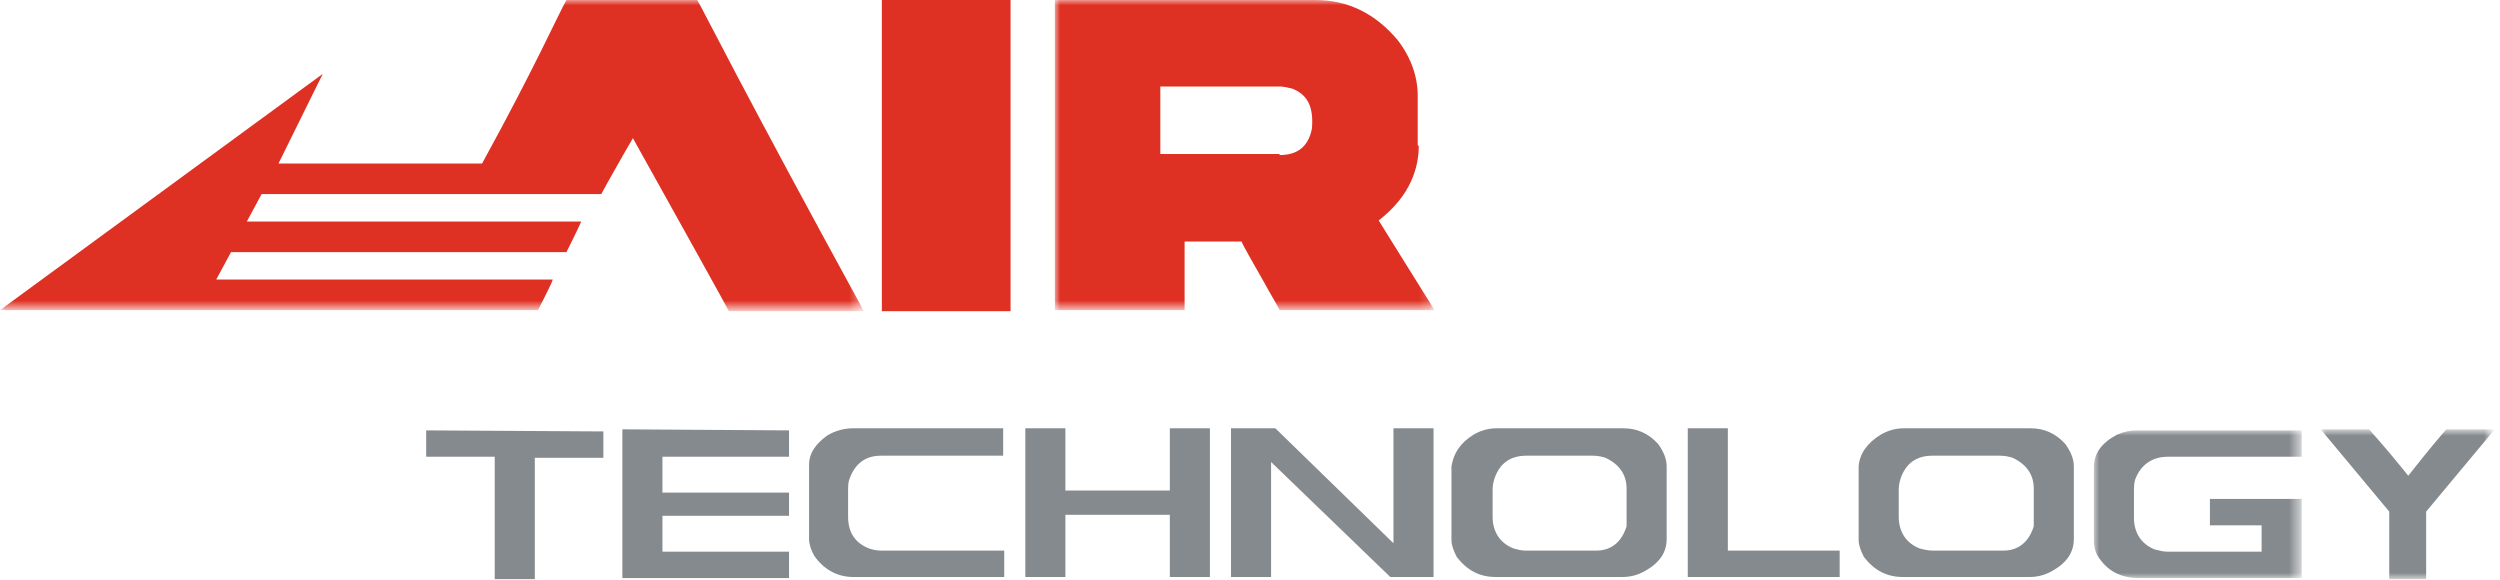 <svg version="1.1" id="Vrstva_1" xmlns="http://www.w3.org/2000/svg" xmlns:xlink="http://www.w3.org/1999/xlink" x="0px" y="0px" viewBox="104 -12 237 55" style="enable-background:new 104 -12 237 55;" xml:space="preserve">
<style type="text/css">
	.st0{fill:#FFFFFF;filter:url(#Adobe_OpacityMaskFilter);}
	.st1{mask:url(#mask0_3_1680);}
	.st2{fill:#DF3123;}
	.st3{fill:#FFFFFF;filter:url(#Adobe_OpacityMaskFilter_1_);}
	.st4{mask:url(#mask1_3_1680);}
	.st5{fill:#858A8F;}
	.st6{fill:#FFFFFF;filter:url(#Adobe_OpacityMaskFilter_2_);}
	.st7{mask:url(#mask2_3_1680);}
	.st8{fill:#FFFFFF;filter:url(#Adobe_OpacityMaskFilter_3_);}
	.st9{mask:url(#mask3_3_1680);}
</style>
<g id="logo-airtechnology-gray">
	<g id="Group-3">
		<g id="Fill-1_Clipped">
			<defs>
				<filter id="Adobe_OpacityMaskFilter" filterUnits="userSpaceOnUse" x="204" y="-12" width="35.9" height="29.5">
					<feColorMatrix type="matrix" values="1 0 0 0 0  0 1 0 0 0  0 0 1 0 0  0 0 0 1 0"></feColorMatrix>
				</filter>
			</defs>
			<mask maskUnits="userSpaceOnUse" x="204" y="-12" width="35.9" height="29.5" id="mask0_3_1680">
				<path id="path-1" class="st0" d="M204-12H240v29.5H204V-12z"></path>
			</mask>
			<g class="st1">
				<path id="Fill-1" class="st2" d="M238.5,1.8c0,2-0.7,4.7-3.8,7.1c0.6,1,4,6.4,5.3,8.5h-14.7c-0.1-0.3-0.8-1.4-1.5-2.7
					c-0.9-1.6-1.9-3.3-2.1-3.8h-5.4v6.5H204V-12h24.7c3.1,0,5.7,1.3,7.8,3.8c1.3,1.7,1.9,3.5,1.9,5.3V1.8z M225.3,2.7
					c1.6,0,2.6-0.7,3-2.2c0.1-0.3,0.1-0.7,0.1-1c0-1.6-0.6-2.6-1.9-3.1c-0.4-0.1-0.8-0.2-1.2-0.2h-11.3v6.4H225.3z"></path>
			</g>
		</g>
	</g>
	<path id="Fill-4" class="st2" d="M187.6-12l0,29.5h12.2V-12H187.6z"></path>
	<g id="Group-7">
		<g id="Fill-5_Clipped">
			<defs>
				<filter id="Adobe_OpacityMaskFilter_1_" filterUnits="userSpaceOnUse" x="104" y="-12" width="81.8" height="29.5">
					<feColorMatrix type="matrix" values="1 0 0 0 0  0 1 0 0 0  0 0 1 0 0  0 0 0 1 0"></feColorMatrix>
				</filter>
			</defs>
			<mask maskUnits="userSpaceOnUse" x="104" y="-12" width="81.8" height="29.5" id="mask1_3_1680">
				<path id="path-3" class="st3" d="M104-12h81.8v29.5H104V-12z"></path>
			</mask>
			<g class="st4">
				<path id="Fill-5" class="st2" d="M170.1-12h-12.4c-0.8,1.4-2.9,6.2-8,15.5h-19.3l4.2-8.5L104,17.4h51c0,0,1.4-2.7,1.4-2.9h-31.9
					l1.4-2.6h31.8c0.2-0.4,1.1-2.2,1.4-2.9h-31.7l1.4-2.6H161c0.2-0.4,2.4-4.3,3-5.3c4.4,7.9,8.8,15.8,9.1,16.4h12.8
					C174.3-3.7,170.9-10.6,170.1-12z"></path>
			</g>
		</g>
	</g>
	<path id="Fill-8" class="st5" d="M144.4,28.8l0,2.5h6.5v11.6h3.8V31.4h6.5v-2.5L144.4,28.8z"></path>
	<path id="Fill-9" class="st5" d="M163,28.7l0,14.1h15.8v-2.5l-12,0v-3.4h12v-2.2l-12,0v-3.4h12v-2.5L163,28.7z"></path>
	<path id="Fill-10" class="st5" d="M199.3,28.6l-14.4,0c-0.8,0-1.7,0.2-2.5,0.7c-1.1,0.8-1.7,1.7-1.7,2.7v7.1c0,0.5,0.2,1.1,0.5,1.6
		c0.9,1.3,2.2,2,3.7,2h14.3v-2.5h-11.6c-0.5,0-0.9-0.1-1.2-0.2c-1.3-0.5-2-1.5-2-3v-2.6c0-0.3,0-0.6,0.1-0.9c0.5-1.5,1.5-2.3,3-2.3
		h11.6V28.6z"></path>
	<path id="Fill-12" class="st5" d="M214.9,28.6l0,5.9H205v-5.9l-3.8,0l0,14.1h3.8v-5.9h9.9v5.9h3.8V28.6L214.9,28.6z"></path>
	<path id="Fill-13" class="st5" d="M236.1,28.6v10.9l-11.2-10.9h-4.2l0,14.1h3.8V31.8l11.3,10.9h4.1V28.6L236.1,28.6z"></path>
	<path id="Fill-14" class="st5" d="M243.7,29.2c0.7-0.4,1.4-0.6,2.2-0.6h12c1.3,0,2.4,0.5,3.3,1.5c0.5,0.7,0.8,1.4,0.8,2.1v6.9
		c0,1.2-0.6,2.2-2,3c-0.7,0.4-1.4,0.6-2.2,0.6h-12c-1.5,0-2.7-0.6-3.7-1.9c-0.3-0.6-0.5-1.1-0.5-1.6v-7
		C241.8,31,242.4,30,243.7,29.2z M248.7,40.2h6.6c1,0,2.3-0.4,2.9-2.3l0-0.1c0-0.3,0-0.5,0-0.6v-2.9c0-1.3-0.7-2.3-2-2.9
		c-0.3-0.1-0.7-0.2-1.2-0.2h-6.3c-1.5,0-2.5,0.7-3,2.1c-0.1,0.3-0.2,0.7-0.2,1.1V37c0,1.4,0.7,2.5,2,3
		C247.9,40.1,248.2,40.2,248.7,40.2z"></path>
	<path id="Fill-16" class="st5" d="M264,28.6l0,14.1h14.4v-2.5l-10.6,0V28.6L264,28.6z"></path>
	<g id="Group-25">
		<path id="Fill-17" class="st5" d="M282.3,29.2c0.7-0.4,1.4-0.6,2.2-0.6h12c1.3,0,2.4,0.5,3.3,1.5c0.5,0.7,0.8,1.4,0.8,2.1v6.9
			c0,1.2-0.6,2.2-2,3c-0.7,0.4-1.4,0.6-2.2,0.6h-12c-1.5,0-2.7-0.6-3.7-1.9c-0.3-0.6-0.5-1.1-0.5-1.6v-7C280.3,31,281,30,282.3,29.2
			z M287.3,40.2h6.6c1,0,2.3-0.4,2.9-2.3l0-0.1c0-0.3,0-0.5,0-0.6v-2.9c0-1.3-0.7-2.3-2-2.9c-0.3-0.1-0.7-0.2-1.2-0.2h-6.4
			c-1.5,0-2.5,0.7-3,2.1c-0.1,0.3-0.2,0.7-0.2,1.1V37c0,1.4,0.7,2.5,2,3C286.4,40.1,286.8,40.2,287.3,40.2z"></path>
		<g id="Group-21">
			<g id="Fill-19_Clipped">
				<defs>
					<filter id="Adobe_OpacityMaskFilter_2_" filterUnits="userSpaceOnUse" x="324" y="28.8" width="16.4" height="14.2">
						<feColorMatrix type="matrix" values="1 0 0 0 0  0 1 0 0 0  0 0 1 0 0  0 0 0 1 0"></feColorMatrix>
					</filter>
				</defs>
				<mask maskUnits="userSpaceOnUse" x="324" y="28.8" width="16.4" height="14.2" id="mask2_3_1680">
					<path id="path-5" class="st6" d="M324,28.8h16.4v14.2H324V28.8z"></path>
				</mask>
				<g class="st7">
					<path id="Fill-19" class="st5" d="M330.5,42.9h3.5v-6.4l6.5-7.8h-4.6c-0.6,0.7-1.7,2-3.2,3.9l-0.4,0.5l-0.4-0.5
						c-2.1-2.6-3-3.5-3.3-3.9H324l6.5,7.8V42.9z"></path>
				</g>
			</g>
		</g>
		<g id="Group-24">
			<g id="Fill-22_Clipped">
				<defs>
					<filter id="Adobe_OpacityMaskFilter_3_" filterUnits="userSpaceOnUse" x="302.5" y="28.8" width="19.7" height="14.1">
						<feColorMatrix type="matrix" values="1 0 0 0 0  0 1 0 0 0  0 0 1 0 0  0 0 0 1 0"></feColorMatrix>
					</filter>
				</defs>
				<mask maskUnits="userSpaceOnUse" x="302.5" y="28.8" width="19.7" height="14.1" id="mask3_3_1680">
					<path id="path-7" class="st8" d="M302.5,28.8h19.7v14.1h-19.7V28.8z"></path>
				</mask>
				<g class="st9">
					<path id="Fill-22" class="st5" d="M322.2,35.3h-8.7v2.5h4.9v2.5h-8.9c-0.4,0-0.8-0.1-1.2-0.2c-1.3-0.5-2-1.6-2-3v-2.7
						c0-0.2,0-0.5,0.1-0.9c0.5-1.4,1.6-2.2,3.1-2.2h12.7v-2.5l-15.6,0c-0.6,0-1.2,0.1-1.9,0.4c-1.5,0.8-2.2,1.8-2.2,3.1v7
						c0,0.4,0.1,0.9,0.3,1.3c0.9,1.5,2.2,2.2,4,2.2h15.4v-5.1h0V35.3z"></path>
				</g>
			</g>
		</g>
	</g>
</g>
</svg>
